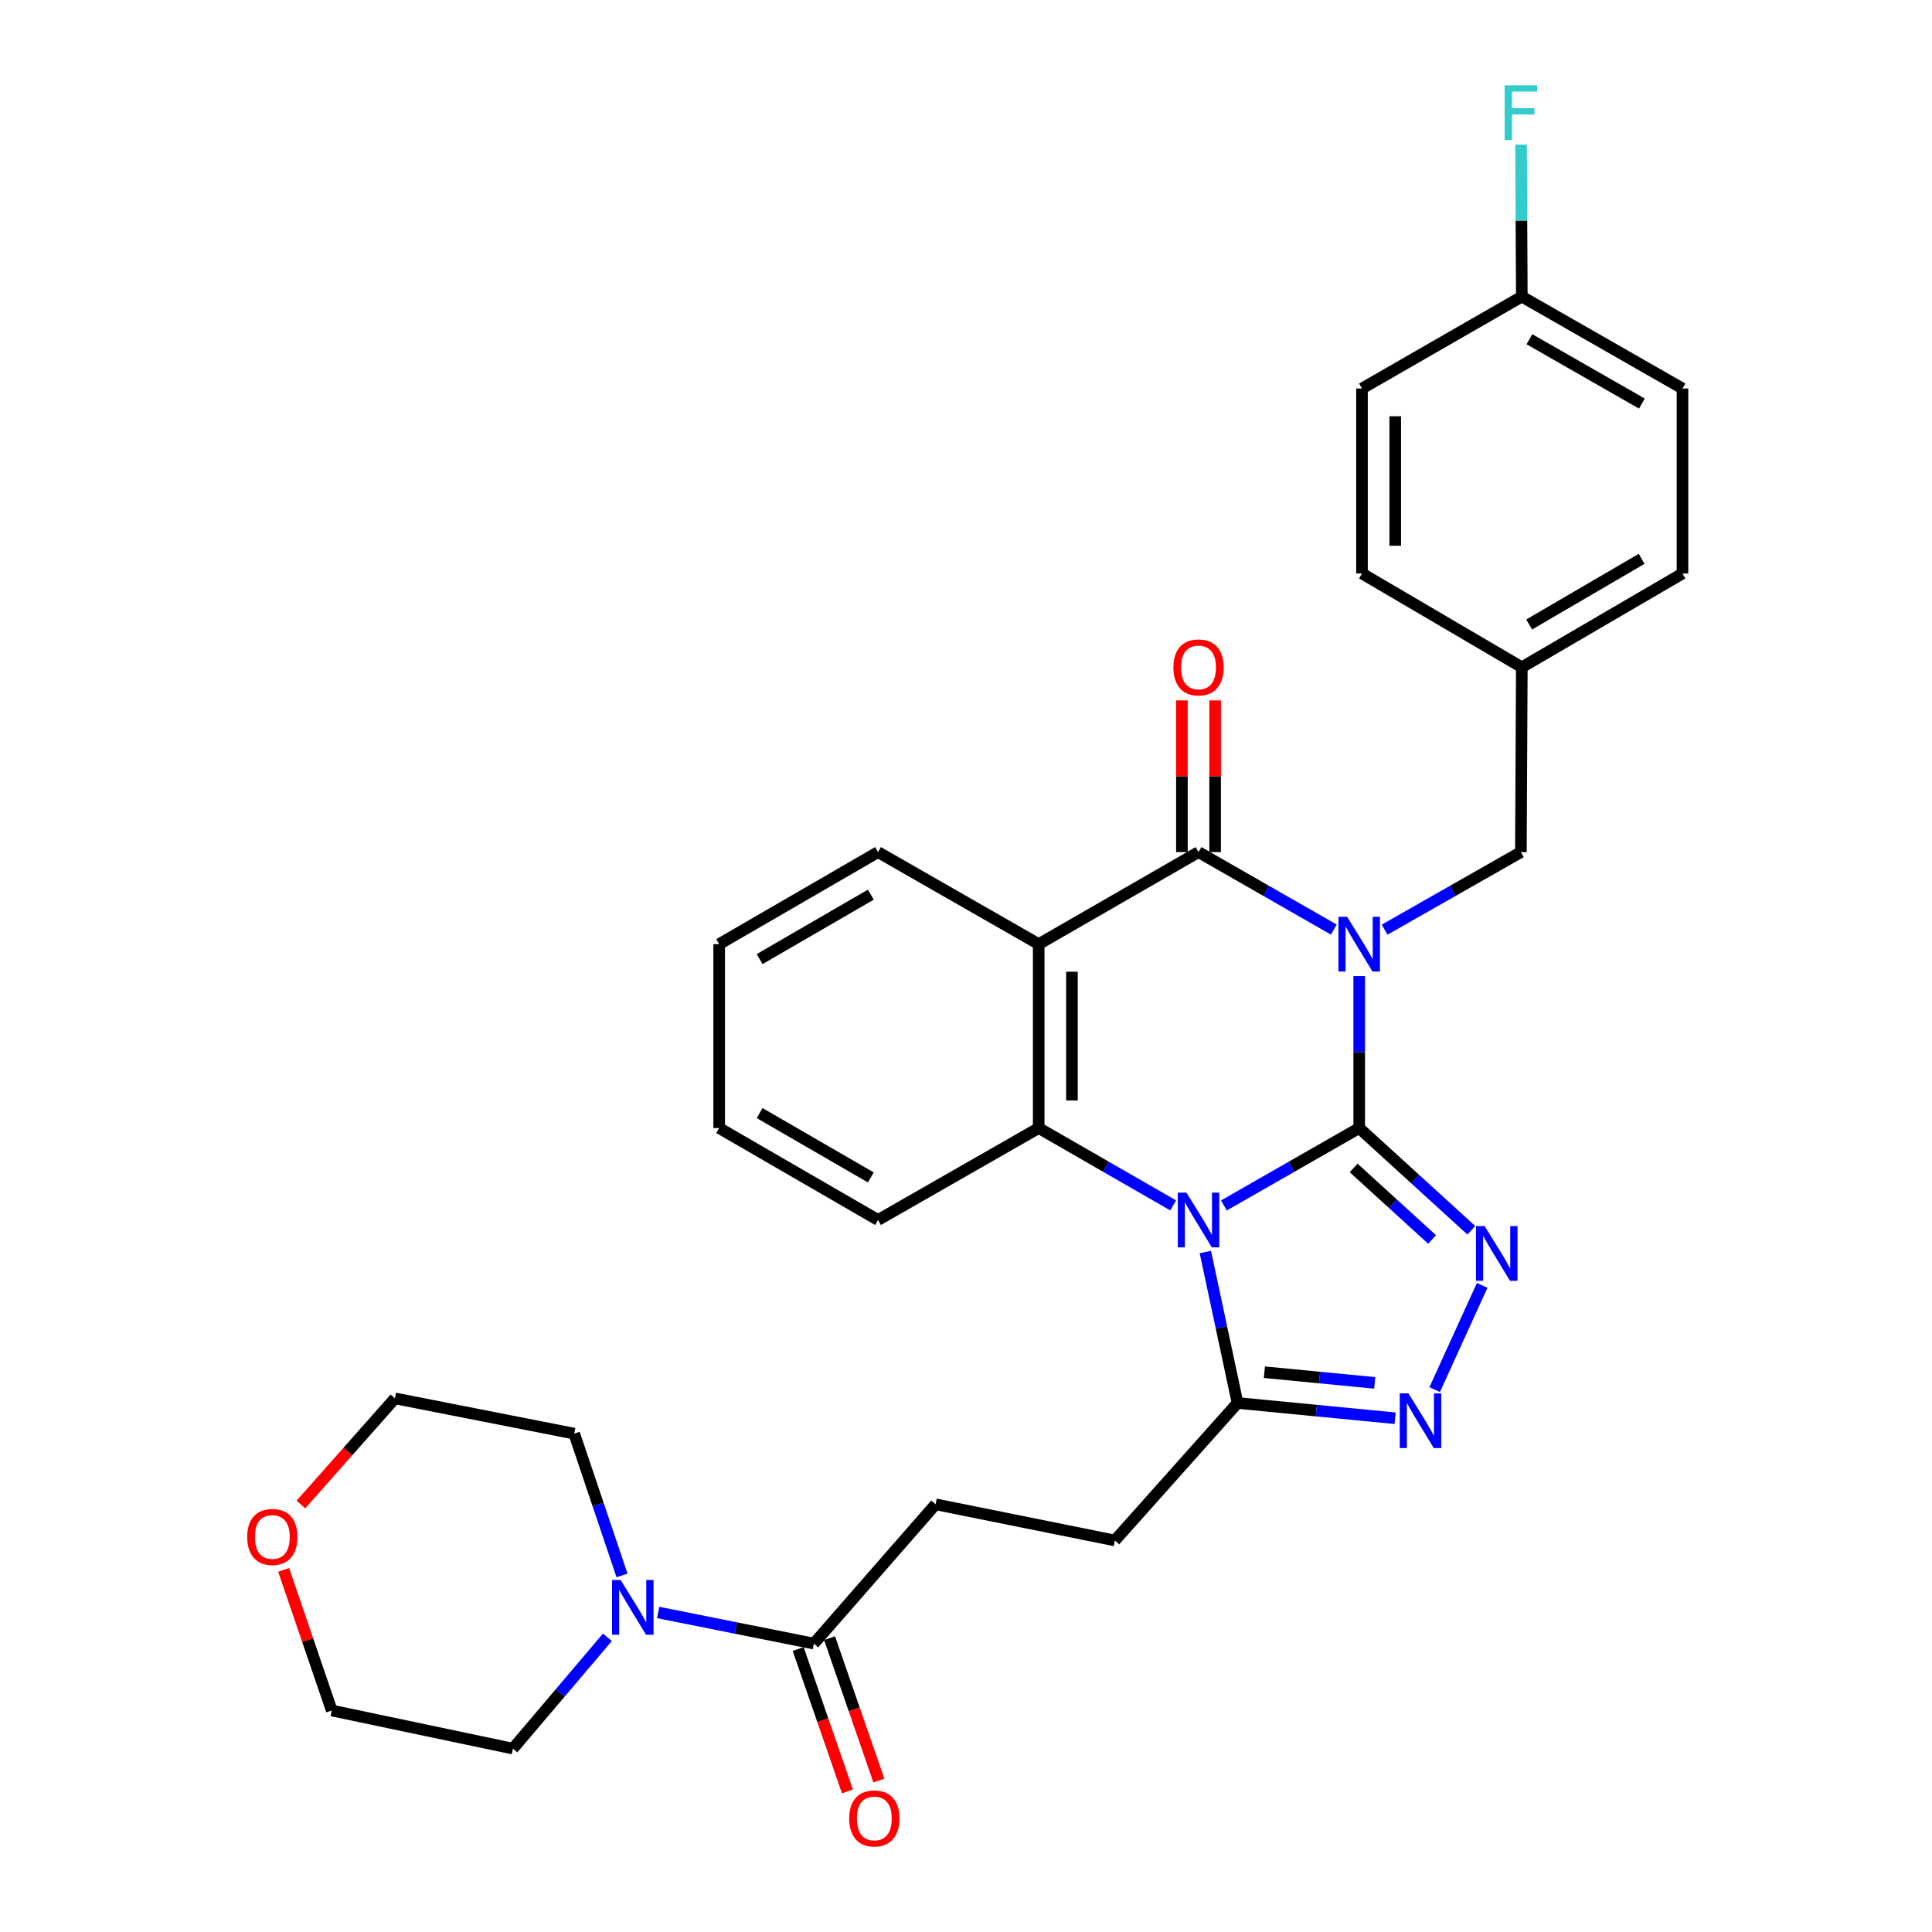 <?xml version='1.0' encoding='iso-8859-1'?>
<svg version='1.1' baseProfile='full'
              xmlns='http://www.w3.org/2000/svg'
                      xmlns:rdkit='http://www.rdkit.org/xml'
                      xmlns:xlink='http://www.w3.org/1999/xlink'
                  xml:space='preserve'
width='1000px' height='1000px' viewBox='0 0 1000 1000'>
<!-- END OF HEADER -->
<rect style='opacity:1.0;fill:#FFFFFF;stroke:none' width='1000' height='1000' x='0' y='0'> </rect>
<path class='bond-0' d='M 703.523,583.874 L 703.523,544.548' style='fill:none;fill-rule:evenodd;stroke:#000000;stroke-width:6px;stroke-linecap:butt;stroke-linejoin:miter;stroke-opacity:1' />
<path class='bond-0' d='M 703.523,544.548 L 703.523,505.221' style='fill:none;fill-rule:evenodd;stroke:#0000FF;stroke-width:6px;stroke-linecap:butt;stroke-linejoin:miter;stroke-opacity:1' />
<path class='bond-1' d='M 703.523,583.874 L 668.505,603.91' style='fill:none;fill-rule:evenodd;stroke:#000000;stroke-width:6px;stroke-linecap:butt;stroke-linejoin:miter;stroke-opacity:1' />
<path class='bond-1' d='M 668.505,603.91 L 633.487,623.945' style='fill:none;fill-rule:evenodd;stroke:#0000FF;stroke-width:6px;stroke-linecap:butt;stroke-linejoin:miter;stroke-opacity:1' />
<path class='bond-3' d='M 703.523,583.874 L 732.544,610.335' style='fill:none;fill-rule:evenodd;stroke:#000000;stroke-width:6px;stroke-linecap:butt;stroke-linejoin:miter;stroke-opacity:1' />
<path class='bond-3' d='M 732.544,610.335 L 761.564,636.796' style='fill:none;fill-rule:evenodd;stroke:#0000FF;stroke-width:6px;stroke-linecap:butt;stroke-linejoin:miter;stroke-opacity:1' />
<path class='bond-3' d='M 700.64,604.522 L 720.955,623.045' style='fill:none;fill-rule:evenodd;stroke:#000000;stroke-width:6px;stroke-linecap:butt;stroke-linejoin:miter;stroke-opacity:1' />
<path class='bond-3' d='M 720.955,623.045 L 741.269,641.568' style='fill:none;fill-rule:evenodd;stroke:#0000FF;stroke-width:6px;stroke-linecap:butt;stroke-linejoin:miter;stroke-opacity:1' />
<path class='bond-2' d='M 690.387,481.158 L 655.369,461.102' style='fill:none;fill-rule:evenodd;stroke:#0000FF;stroke-width:6px;stroke-linecap:butt;stroke-linejoin:miter;stroke-opacity:1' />
<path class='bond-2' d='M 655.369,461.102 L 620.352,441.047' style='fill:none;fill-rule:evenodd;stroke:#000000;stroke-width:6px;stroke-linecap:butt;stroke-linejoin:miter;stroke-opacity:1' />
<path class='bond-10' d='M 716.671,481.198 L 751.941,461.122' style='fill:none;fill-rule:evenodd;stroke:#0000FF;stroke-width:6px;stroke-linecap:butt;stroke-linejoin:miter;stroke-opacity:1' />
<path class='bond-10' d='M 751.941,461.122 L 787.211,441.047' style='fill:none;fill-rule:evenodd;stroke:#000000;stroke-width:6px;stroke-linecap:butt;stroke-linejoin:miter;stroke-opacity:1' />
<path class='bond-5' d='M 607.226,623.91 L 572.427,603.892' style='fill:none;fill-rule:evenodd;stroke:#0000FF;stroke-width:6px;stroke-linecap:butt;stroke-linejoin:miter;stroke-opacity:1' />
<path class='bond-5' d='M 572.427,603.892 L 537.629,583.874' style='fill:none;fill-rule:evenodd;stroke:#000000;stroke-width:6px;stroke-linecap:butt;stroke-linejoin:miter;stroke-opacity:1' />
<path class='bond-7' d='M 623.888,648.042 L 632.22,687.114' style='fill:none;fill-rule:evenodd;stroke:#0000FF;stroke-width:6px;stroke-linecap:butt;stroke-linejoin:miter;stroke-opacity:1' />
<path class='bond-7' d='M 632.22,687.114 L 640.552,726.185' style='fill:none;fill-rule:evenodd;stroke:#000000;stroke-width:6px;stroke-linecap:butt;stroke-linejoin:miter;stroke-opacity:1' />
<path class='bond-11' d='M 628.952,441.047 L 628.952,401.787' style='fill:none;fill-rule:evenodd;stroke:#000000;stroke-width:6px;stroke-linecap:butt;stroke-linejoin:miter;stroke-opacity:1' />
<path class='bond-11' d='M 628.952,401.787 L 628.952,362.528' style='fill:none;fill-rule:evenodd;stroke:#FF0000;stroke-width:6px;stroke-linecap:butt;stroke-linejoin:miter;stroke-opacity:1' />
<path class='bond-11' d='M 611.752,441.047 L 611.752,401.787' style='fill:none;fill-rule:evenodd;stroke:#000000;stroke-width:6px;stroke-linecap:butt;stroke-linejoin:miter;stroke-opacity:1' />
<path class='bond-11' d='M 611.752,401.787 L 611.752,362.528' style='fill:none;fill-rule:evenodd;stroke:#FF0000;stroke-width:6px;stroke-linecap:butt;stroke-linejoin:miter;stroke-opacity:1' />
<path class='bond-32' d='M 620.352,441.047 L 537.629,488.681' style='fill:none;fill-rule:evenodd;stroke:#000000;stroke-width:6px;stroke-linecap:butt;stroke-linejoin:miter;stroke-opacity:1' />
<path class='bond-6' d='M 767.173,665.323 L 742.581,719.265' style='fill:none;fill-rule:evenodd;stroke:#0000FF;stroke-width:6px;stroke-linecap:butt;stroke-linejoin:miter;stroke-opacity:1' />
<path class='bond-4' d='M 537.629,488.681 L 537.629,583.874' style='fill:none;fill-rule:evenodd;stroke:#000000;stroke-width:6px;stroke-linecap:butt;stroke-linejoin:miter;stroke-opacity:1' />
<path class='bond-4' d='M 554.829,502.96 L 554.829,569.595' style='fill:none;fill-rule:evenodd;stroke:#000000;stroke-width:6px;stroke-linecap:butt;stroke-linejoin:miter;stroke-opacity:1' />
<path class='bond-17' d='M 537.629,488.681 L 454.457,441.047' style='fill:none;fill-rule:evenodd;stroke:#000000;stroke-width:6px;stroke-linecap:butt;stroke-linejoin:miter;stroke-opacity:1' />
<path class='bond-19' d='M 537.629,583.874 L 454.457,631.461' style='fill:none;fill-rule:evenodd;stroke:#000000;stroke-width:6px;stroke-linecap:butt;stroke-linejoin:miter;stroke-opacity:1' />
<path class='bond-31' d='M 722.129,734.08 L 681.341,730.132' style='fill:none;fill-rule:evenodd;stroke:#0000FF;stroke-width:6px;stroke-linecap:butt;stroke-linejoin:miter;stroke-opacity:1' />
<path class='bond-31' d='M 681.341,730.132 L 640.552,726.185' style='fill:none;fill-rule:evenodd;stroke:#000000;stroke-width:6px;stroke-linecap:butt;stroke-linejoin:miter;stroke-opacity:1' />
<path class='bond-31' d='M 711.55,715.775 L 682.997,713.012' style='fill:none;fill-rule:evenodd;stroke:#0000FF;stroke-width:6px;stroke-linecap:butt;stroke-linejoin:miter;stroke-opacity:1' />
<path class='bond-31' d='M 682.997,713.012 L 654.445,710.249' style='fill:none;fill-rule:evenodd;stroke:#000000;stroke-width:6px;stroke-linecap:butt;stroke-linejoin:miter;stroke-opacity:1' />
<path class='bond-12' d='M 640.552,726.185 L 577.065,797.346' style='fill:none;fill-rule:evenodd;stroke:#000000;stroke-width:6px;stroke-linecap:butt;stroke-linejoin:miter;stroke-opacity:1' />
<path class='bond-8' d='M 340.66,834.61 L 380.96,842.666' style='fill:none;fill-rule:evenodd;stroke:#0000FF;stroke-width:6px;stroke-linecap:butt;stroke-linejoin:miter;stroke-opacity:1' />
<path class='bond-8' d='M 380.96,842.666 L 421.261,850.723' style='fill:none;fill-rule:evenodd;stroke:#000000;stroke-width:6px;stroke-linecap:butt;stroke-linejoin:miter;stroke-opacity:1' />
<path class='bond-25' d='M 321.957,815.452 L 309.583,778.75' style='fill:none;fill-rule:evenodd;stroke:#0000FF;stroke-width:6px;stroke-linecap:butt;stroke-linejoin:miter;stroke-opacity:1' />
<path class='bond-25' d='M 309.583,778.75 L 297.21,742.048' style='fill:none;fill-rule:evenodd;stroke:#000000;stroke-width:6px;stroke-linecap:butt;stroke-linejoin:miter;stroke-opacity:1' />
<path class='bond-26' d='M 314.393,847.463 L 289.939,876.274' style='fill:none;fill-rule:evenodd;stroke:#0000FF;stroke-width:6px;stroke-linecap:butt;stroke-linejoin:miter;stroke-opacity:1' />
<path class='bond-26' d='M 289.939,876.274 L 265.486,905.085' style='fill:none;fill-rule:evenodd;stroke:#000000;stroke-width:6px;stroke-linecap:butt;stroke-linejoin:miter;stroke-opacity:1' />
<path class='bond-9' d='M 421.261,850.723 L 484.261,778.626' style='fill:none;fill-rule:evenodd;stroke:#000000;stroke-width:6px;stroke-linecap:butt;stroke-linejoin:miter;stroke-opacity:1' />
<path class='bond-14' d='M 413.134,853.535 L 425.885,890.387' style='fill:none;fill-rule:evenodd;stroke:#000000;stroke-width:6px;stroke-linecap:butt;stroke-linejoin:miter;stroke-opacity:1' />
<path class='bond-14' d='M 425.885,890.387 L 438.636,927.238' style='fill:none;fill-rule:evenodd;stroke:#FF0000;stroke-width:6px;stroke-linecap:butt;stroke-linejoin:miter;stroke-opacity:1' />
<path class='bond-14' d='M 429.388,847.911 L 442.139,884.763' style='fill:none;fill-rule:evenodd;stroke:#000000;stroke-width:6px;stroke-linecap:butt;stroke-linejoin:miter;stroke-opacity:1' />
<path class='bond-14' d='M 442.139,884.763 L 454.891,921.614' style='fill:none;fill-rule:evenodd;stroke:#FF0000;stroke-width:6px;stroke-linecap:butt;stroke-linejoin:miter;stroke-opacity:1' />
<path class='bond-16' d='M 787.211,441.047 L 787.689,345.376' style='fill:none;fill-rule:evenodd;stroke:#000000;stroke-width:6px;stroke-linecap:butt;stroke-linejoin:miter;stroke-opacity:1' />
<path class='bond-13' d='M 577.065,797.346 L 484.261,778.626' style='fill:none;fill-rule:evenodd;stroke:#000000;stroke-width:6px;stroke-linecap:butt;stroke-linejoin:miter;stroke-opacity:1' />
<path class='bond-15' d='M 146.82,812.58 L 159.268,848.966' style='fill:none;fill-rule:evenodd;stroke:#FF0000;stroke-width:6px;stroke-linecap:butt;stroke-linejoin:miter;stroke-opacity:1' />
<path class='bond-15' d='M 159.268,848.966 L 171.717,885.353' style='fill:none;fill-rule:evenodd;stroke:#000000;stroke-width:6px;stroke-linecap:butt;stroke-linejoin:miter;stroke-opacity:1' />
<path class='bond-35' d='M 155.76,778.731 L 180.088,751.264' style='fill:none;fill-rule:evenodd;stroke:#FF0000;stroke-width:6px;stroke-linecap:butt;stroke-linejoin:miter;stroke-opacity:1' />
<path class='bond-35' d='M 180.088,751.264 L 204.416,723.796' style='fill:none;fill-rule:evenodd;stroke:#000000;stroke-width:6px;stroke-linecap:butt;stroke-linejoin:miter;stroke-opacity:1' />
<path class='bond-21' d='M 787.689,345.376 L 704.966,296.834' style='fill:none;fill-rule:evenodd;stroke:#000000;stroke-width:6px;stroke-linecap:butt;stroke-linejoin:miter;stroke-opacity:1' />
<path class='bond-22' d='M 787.689,345.376 L 870.851,296.834' style='fill:none;fill-rule:evenodd;stroke:#000000;stroke-width:6px;stroke-linecap:butt;stroke-linejoin:miter;stroke-opacity:1' />
<path class='bond-22' d='M 791.493,323.24 L 849.706,289.26' style='fill:none;fill-rule:evenodd;stroke:#000000;stroke-width:6px;stroke-linecap:butt;stroke-linejoin:miter;stroke-opacity:1' />
<path class='bond-33' d='M 454.457,441.047 L 372.241,488.681' style='fill:none;fill-rule:evenodd;stroke:#000000;stroke-width:6px;stroke-linecap:butt;stroke-linejoin:miter;stroke-opacity:1' />
<path class='bond-33' d='M 450.747,463.074 L 393.196,496.419' style='fill:none;fill-rule:evenodd;stroke:#000000;stroke-width:6px;stroke-linecap:butt;stroke-linejoin:miter;stroke-opacity:1' />
<path class='bond-18' d='M 787.689,153.519 L 870.851,201.096' style='fill:none;fill-rule:evenodd;stroke:#000000;stroke-width:6px;stroke-linecap:butt;stroke-linejoin:miter;stroke-opacity:1' />
<path class='bond-18' d='M 791.622,175.585 L 849.836,208.889' style='fill:none;fill-rule:evenodd;stroke:#000000;stroke-width:6px;stroke-linecap:butt;stroke-linejoin:miter;stroke-opacity:1' />
<path class='bond-20' d='M 787.689,153.519 L 787.492,114.188' style='fill:none;fill-rule:evenodd;stroke:#000000;stroke-width:6px;stroke-linecap:butt;stroke-linejoin:miter;stroke-opacity:1' />
<path class='bond-20' d='M 787.492,114.188 L 787.294,74.857' style='fill:none;fill-rule:evenodd;stroke:#33CCCC;stroke-width:6px;stroke-linecap:butt;stroke-linejoin:miter;stroke-opacity:1' />
<path class='bond-34' d='M 787.689,153.519 L 704.966,201.096' style='fill:none;fill-rule:evenodd;stroke:#000000;stroke-width:6px;stroke-linecap:butt;stroke-linejoin:miter;stroke-opacity:1' />
<path class='bond-30' d='M 454.457,631.461 L 372.241,583.874' style='fill:none;fill-rule:evenodd;stroke:#000000;stroke-width:6px;stroke-linecap:butt;stroke-linejoin:miter;stroke-opacity:1' />
<path class='bond-30' d='M 450.741,609.436 L 393.189,576.126' style='fill:none;fill-rule:evenodd;stroke:#000000;stroke-width:6px;stroke-linecap:butt;stroke-linejoin:miter;stroke-opacity:1' />
<path class='bond-24' d='M 704.966,296.834 L 704.966,201.096' style='fill:none;fill-rule:evenodd;stroke:#000000;stroke-width:6px;stroke-linecap:butt;stroke-linejoin:miter;stroke-opacity:1' />
<path class='bond-24' d='M 722.166,282.473 L 722.166,215.457' style='fill:none;fill-rule:evenodd;stroke:#000000;stroke-width:6px;stroke-linecap:butt;stroke-linejoin:miter;stroke-opacity:1' />
<path class='bond-23' d='M 870.851,296.834 L 870.851,201.096' style='fill:none;fill-rule:evenodd;stroke:#000000;stroke-width:6px;stroke-linecap:butt;stroke-linejoin:miter;stroke-opacity:1' />
<path class='bond-28' d='M 297.21,742.048 L 204.416,723.796' style='fill:none;fill-rule:evenodd;stroke:#000000;stroke-width:6px;stroke-linecap:butt;stroke-linejoin:miter;stroke-opacity:1' />
<path class='bond-27' d='M 265.486,905.085 L 171.717,885.353' style='fill:none;fill-rule:evenodd;stroke:#000000;stroke-width:6px;stroke-linecap:butt;stroke-linejoin:miter;stroke-opacity:1' />
<path class='bond-29' d='M 372.241,488.681 L 372.241,583.874' style='fill:none;fill-rule:evenodd;stroke:#000000;stroke-width:6px;stroke-linecap:butt;stroke-linejoin:miter;stroke-opacity:1' />
<path  class='atom-1' d='M 697.263 474.521
L 706.543 489.521
Q 707.463 491.001, 708.943 493.681
Q 710.423 496.361, 710.503 496.521
L 710.503 474.521
L 714.263 474.521
L 714.263 502.841
L 710.383 502.841
L 700.423 486.441
Q 699.263 484.521, 698.023 482.321
Q 696.823 480.121, 696.463 479.441
L 696.463 502.841
L 692.783 502.841
L 692.783 474.521
L 697.263 474.521
' fill='#0000FF'/>
<path  class='atom-2' d='M 614.092 617.301
L 623.372 632.301
Q 624.292 633.781, 625.772 636.461
Q 627.252 639.141, 627.332 639.301
L 627.332 617.301
L 631.092 617.301
L 631.092 645.621
L 627.212 645.621
L 617.252 629.221
Q 616.092 627.301, 614.852 625.101
Q 613.652 622.901, 613.292 622.221
L 613.292 645.621
L 609.612 645.621
L 609.612 617.301
L 614.092 617.301
' fill='#0000FF'/>
<path  class='atom-4' d='M 768.452 634.625
L 777.732 649.625
Q 778.652 651.105, 780.132 653.785
Q 781.612 656.465, 781.692 656.625
L 781.692 634.625
L 785.452 634.625
L 785.452 662.945
L 781.572 662.945
L 771.612 646.545
Q 770.452 644.625, 769.212 642.425
Q 768.012 640.225, 767.652 639.545
L 767.652 662.945
L 763.972 662.945
L 763.972 634.625
L 768.452 634.625
' fill='#0000FF'/>
<path  class='atom-7' d='M 728.988 721.189
L 738.268 736.189
Q 739.188 737.669, 740.668 740.349
Q 742.148 743.029, 742.228 743.189
L 742.228 721.189
L 745.988 721.189
L 745.988 749.509
L 742.108 749.509
L 732.148 733.109
Q 730.988 731.189, 729.748 728.989
Q 728.548 726.789, 728.188 726.109
L 728.188 749.509
L 724.508 749.509
L 724.508 721.189
L 728.988 721.189
' fill='#0000FF'/>
<path  class='atom-9' d='M 321.27 817.825
L 330.55 832.825
Q 331.47 834.305, 332.95 836.985
Q 334.43 839.665, 334.51 839.825
L 334.51 817.825
L 338.27 817.825
L 338.27 846.145
L 334.39 846.145
L 324.43 829.745
Q 323.27 827.825, 322.03 825.625
Q 320.83 823.425, 320.47 822.745
L 320.47 846.145
L 316.79 846.145
L 316.79 817.825
L 321.27 817.825
' fill='#0000FF'/>
<path  class='atom-12' d='M 607.352 345.456
Q 607.352 338.656, 610.712 334.856
Q 614.072 331.056, 620.352 331.056
Q 626.632 331.056, 629.992 334.856
Q 633.352 338.656, 633.352 345.456
Q 633.352 352.336, 629.952 356.256
Q 626.552 360.136, 620.352 360.136
Q 614.112 360.136, 610.712 356.256
Q 607.352 352.376, 607.352 345.456
M 620.352 356.936
Q 624.672 356.936, 626.992 354.056
Q 629.352 351.136, 629.352 345.456
Q 629.352 339.896, 626.992 337.096
Q 624.672 334.256, 620.352 334.256
Q 616.032 334.256, 613.672 337.056
Q 611.352 339.856, 611.352 345.456
Q 611.352 351.176, 613.672 354.056
Q 616.032 356.936, 620.352 356.936
' fill='#FF0000'/>
<path  class='atom-15' d='M 439.546 941.218
Q 439.546 934.418, 442.906 930.618
Q 446.266 926.818, 452.546 926.818
Q 458.826 926.818, 462.186 930.618
Q 465.546 934.418, 465.546 941.218
Q 465.546 948.098, 462.146 952.018
Q 458.746 955.898, 452.546 955.898
Q 446.306 955.898, 442.906 952.018
Q 439.546 948.138, 439.546 941.218
M 452.546 952.698
Q 456.866 952.698, 459.186 949.818
Q 461.546 946.898, 461.546 941.218
Q 461.546 935.658, 459.186 932.858
Q 456.866 930.018, 452.546 930.018
Q 448.226 930.018, 445.866 932.818
Q 443.546 935.618, 443.546 941.218
Q 443.546 946.938, 445.866 949.818
Q 448.226 952.698, 452.546 952.698
' fill='#FF0000'/>
<path  class='atom-16' d='M 127.957 795.524
Q 127.957 788.724, 131.317 784.924
Q 134.677 781.124, 140.957 781.124
Q 147.237 781.124, 150.597 784.924
Q 153.957 788.724, 153.957 795.524
Q 153.957 802.404, 150.557 806.324
Q 147.157 810.204, 140.957 810.204
Q 134.717 810.204, 131.317 806.324
Q 127.957 802.444, 127.957 795.524
M 140.957 807.004
Q 145.277 807.004, 147.597 804.124
Q 149.957 801.204, 149.957 795.524
Q 149.957 789.964, 147.597 787.164
Q 145.277 784.324, 140.957 784.324
Q 136.637 784.324, 134.277 787.124
Q 131.957 789.924, 131.957 795.524
Q 131.957 801.244, 134.277 804.124
Q 136.637 807.004, 140.957 807.004
' fill='#FF0000'/>
<path  class='atom-21' d='M 778.791 44.157
L 795.631 44.157
L 795.631 47.397
L 782.591 47.397
L 782.591 55.997
L 794.191 55.997
L 794.191 59.277
L 782.591 59.277
L 782.591 72.477
L 778.791 72.477
L 778.791 44.157
' fill='#33CCCC'/>
</svg>
